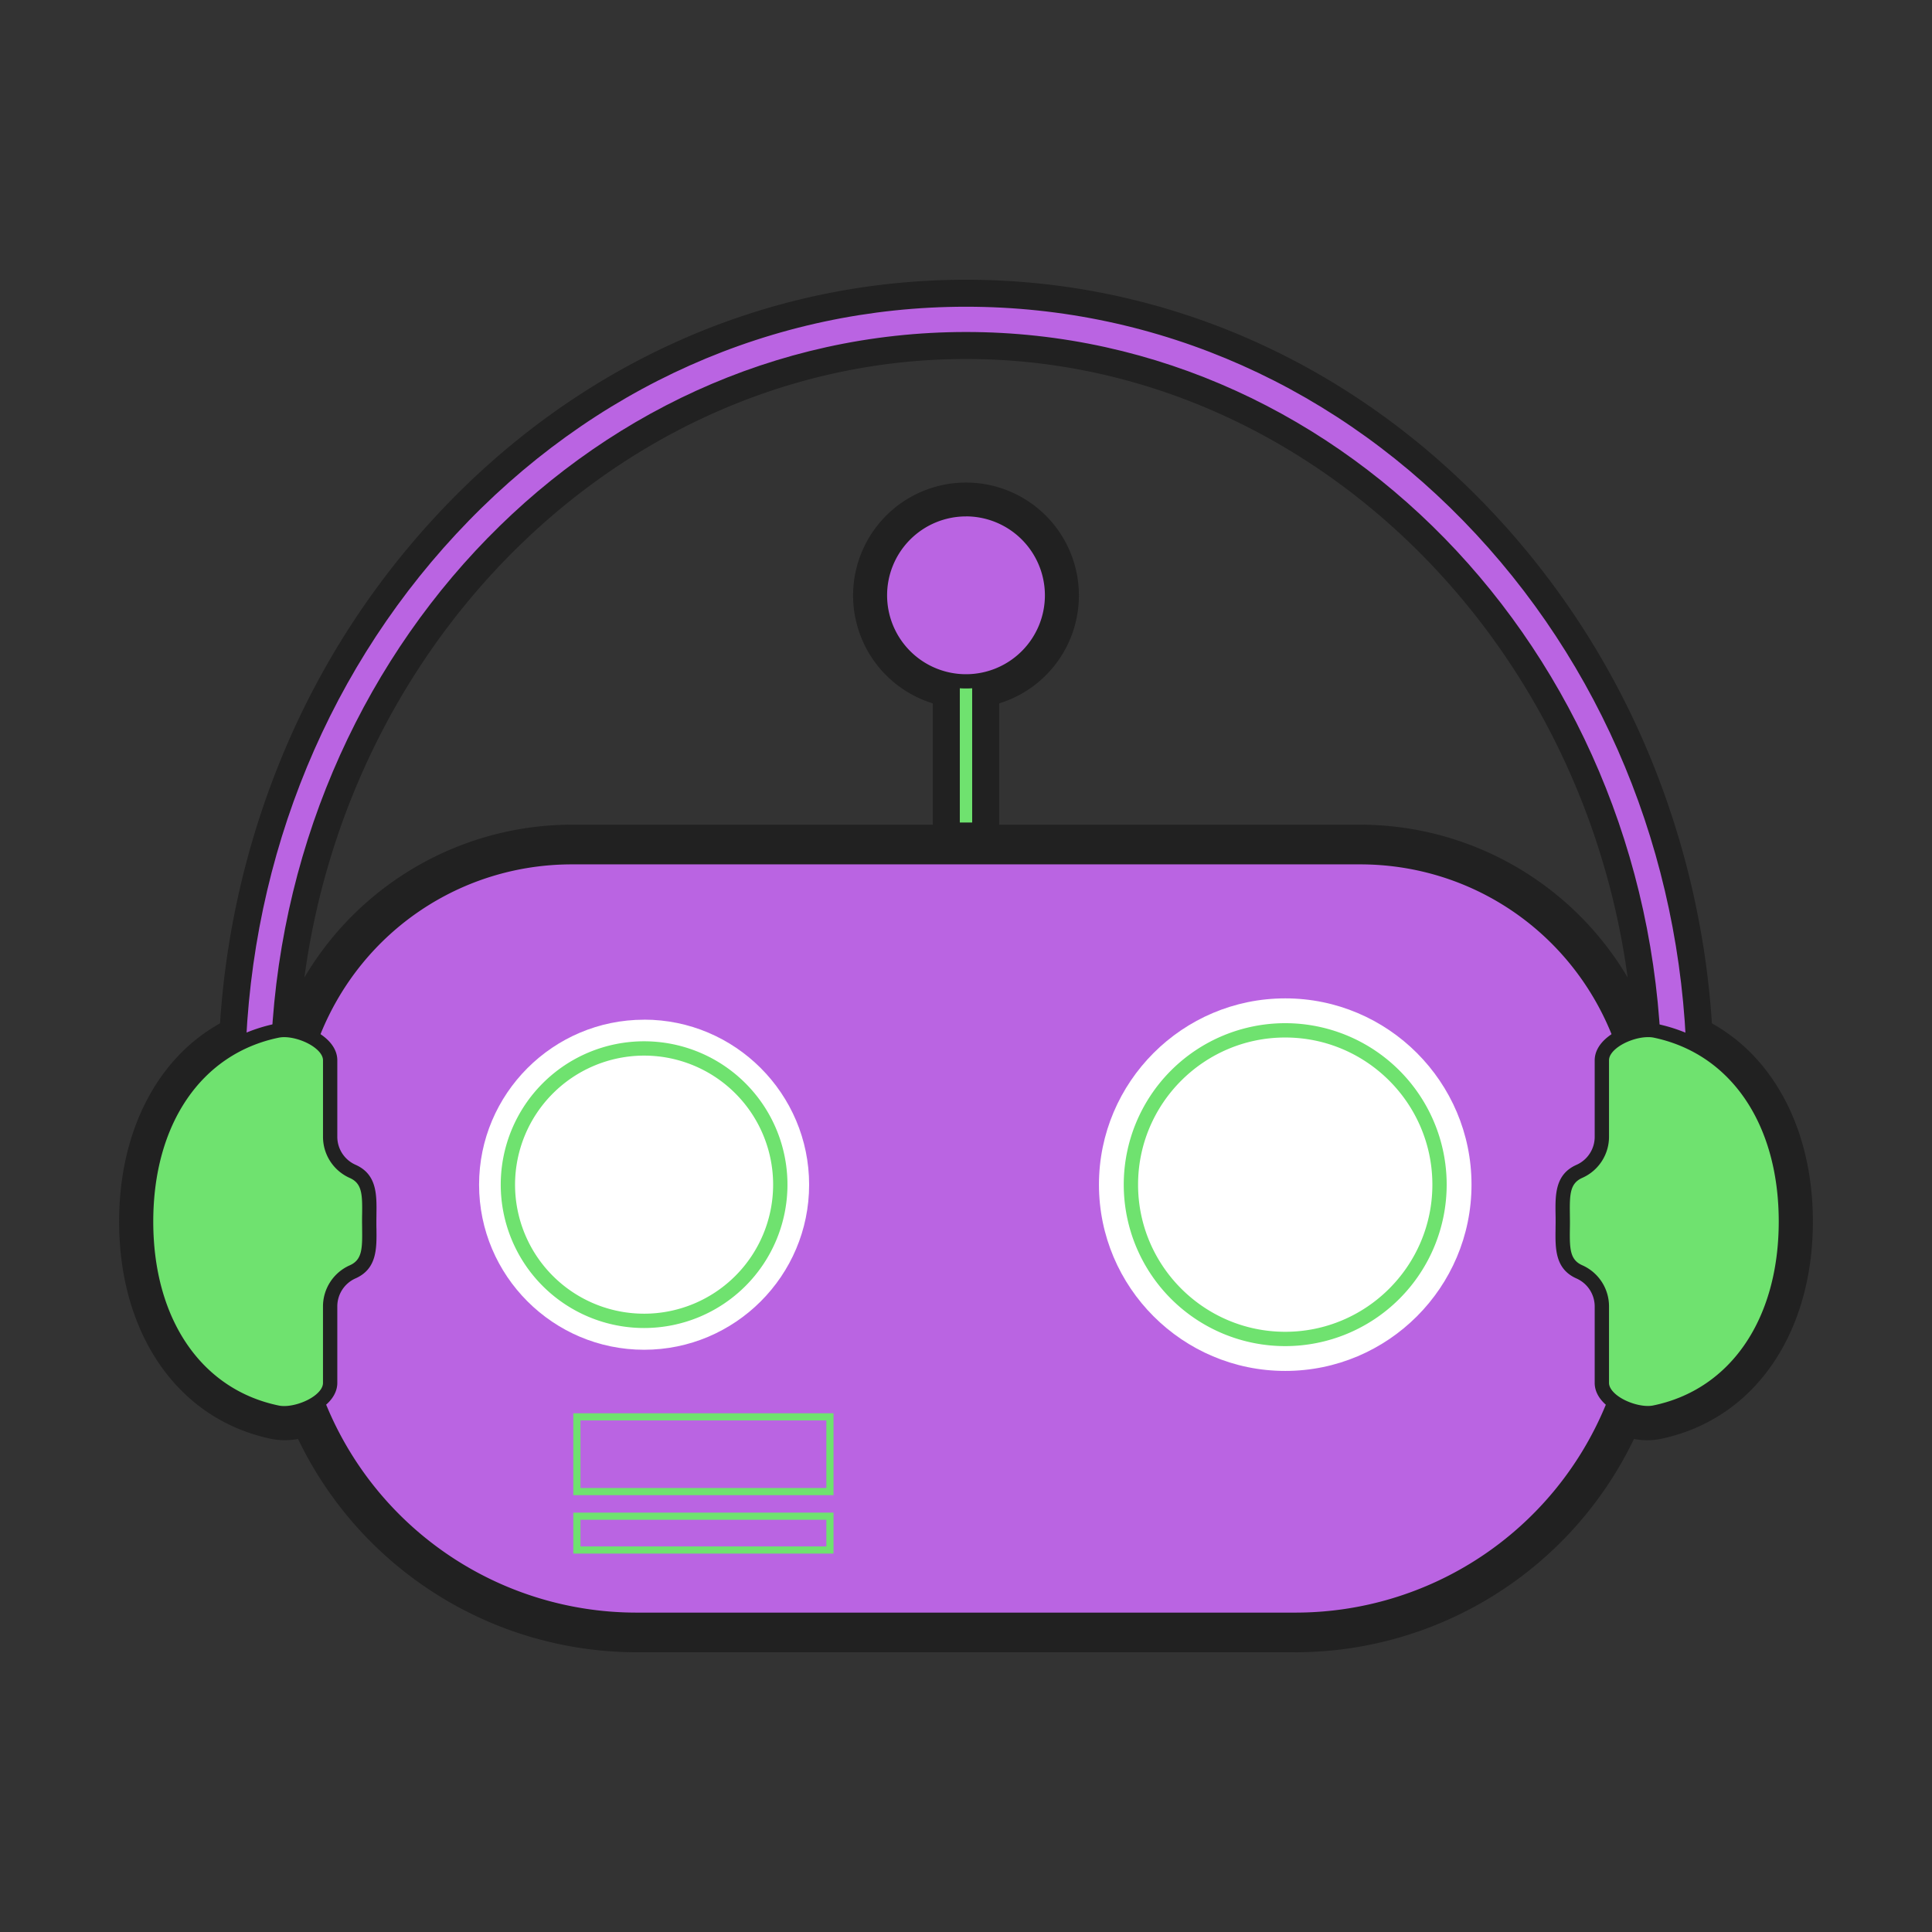 <?xml version="1.0" encoding="UTF-8"?> <svg xmlns="http://www.w3.org/2000/svg" viewBox="0 0 1920 1920"><rect x="0" y="0" width="1920" height="1920" fill="#333333" stroke="none"/><defs><style>.cls-1{fill:#ba64e2;}.cls-2{fill:#212121;}.cls-3{fill:#6fe26f;}.cls-4{fill:#fff;}</style></defs><g id="Layer_1" data-name="Layer 1"><path class="cls-1" d="M1747.12,1086.41c-16.73-25.41-38.77-44.7-64.83-57-10.3-190.14-84-367.41-210.16-503.32C1335.42,378.8,1153.54,297.7,960,297.7S584.58,378.8,447.87,526.07C321.71,662,248,839.25,237.71,1029.39c-26.06,12.32-48.1,31.61-64.83,57-22.77,34.56-34.8,78.69-34.8,127.63s12,93.07,34.8,127.62c24.1,36.58,59.18,60.49,101.45,69.16a40.62,40.62,0,0,0,8.12.77,66.39,66.39,0,0,0,24.67-5.25c53.73,126.79,179.44,216,325.58,216h654.6c146.14,0,271.85-89.17,325.58-216a66.39,66.39,0,0,0,24.67,5.25,40.62,40.62,0,0,0,8.12-.77c42.27-8.67,77.36-32.58,101.45-69.16,22.77-34.55,34.8-78.68,34.8-127.62S1769.89,1121,1747.12,1086.41Zm-395.5-247.15H973.26v-156a92.65,92.65,0,1,0-26.51,0v156H568.38c-120.88,0-224.65,74.58-267.75,180.14a58.88,58.88,0,0,0-22.66-2.68C305.85,636.9,601.09,337.05,960,337.05s654.15,299.86,682,679.67a59.13,59.13,0,0,0-22.67,2.68C1576.27,913.84,1472.5,839.26,1351.62,839.26Z"></path><path class="cls-2" d="M1287.3,1642H632.7a373.63,373.63,0,0,1-336.51-212,69.21,69.21,0,0,1-25.82.1c-47.51-9.73-86.91-36.57-114-77.62-24.89-37.78-38-85.66-38-138.46s13.16-100.69,38-138.47c16.47-25,37.39-44.66,62.3-58.56a838.24,838.24,0,0,1,62.43-267.2A799.72,799.72,0,0,1,433.43,512.66C573.91,361.33,760.92,278,960,278s386.09,83.33,526.57,234.66a799.72,799.72,0,0,1,152.28,237.15,838.18,838.18,0,0,1,62.43,267.2c24.91,13.9,45.83,33.55,62.3,58.56,24.89,37.78,38.05,85.66,38.05,138.47s-13.16,100.68-38.05,138.46c-27,41-66.44,67.89-113.95,77.62a69.21,69.21,0,0,1-25.82-.1,373.63,373.63,0,0,1-336.51,212ZM317.64,1380.66l7.63,18A333.46,333.46,0,0,0,632.7,1602.59h654.6a333.46,333.46,0,0,0,307.43-203.94l7.63-18,18.05,7.47a47.11,47.11,0,0,0,17.14,3.75,21.28,21.28,0,0,0,4.16-.37c37-7.59,67.8-28.58,89-60.69,20.64-31.33,31.55-71.71,31.55-116.78s-10.91-85.46-31.55-116.79h0c-14.72-22.34-33.83-39.18-56.8-50l-10.62-5-.19-3.51-23-2.35a40.08,40.08,0,0,0-14.9,1.92l-17.21,5.26-6.8-16.66C1559.48,924.87,1461.54,859,1351.62,859H568.38c-109.92,0-207.86,65.9-249.51,167.88l-6.8,16.66-17.21-5.26a40,40,0,0,0-14.89-1.92l-23,2.35-.19,3.51-10.62,5c-23,10.86-42.09,27.7-56.8,50C168.7,1128.58,157.79,1169,157.79,1214s10.91,85.45,31.54,116.78c21.16,32.11,51.92,53.1,89,60.69a21.28,21.28,0,0,0,4.16.37,47.15,47.15,0,0,0,17.14-3.75ZM993,819.55h358.65a309.24,309.24,0,0,1,265.89,151.87C1570.37,623.16,1289.6,356.76,960,356.76S349.63,623.16,302.49,971.42A309.24,309.24,0,0,1,568.38,819.55H927V699A112.2,112.2,0,1,1,993,699Zm-115.33-497c-156.83,19.57-302,94.89-415.33,217C376.79,631.61,315.47,744.72,283,867.8,317.84,735.93,385.74,615.91,480.9,520.53,591.32,409.86,729.86,341.18,877.64,322.51Zm164.73,0c147.77,18.67,286.32,87.34,396.74,198C1533.1,614.75,1600.5,733,1635.75,863c-32.83-121.21-93.66-232.57-178.07-323.49C1344.36,417.4,1199.2,342.08,1042.37,322.52ZM960,518.65a72.93,72.93,0,0,0-10.45,145.1l10.45,1.5,10.45-1.5A72.93,72.93,0,0,0,960,518.65Z"></path><rect class="cls-3" x="950.3" y="626.36" width="19.4" height="193.22"></rect><path class="cls-2" d="M973.26,821.77H946.74V624.17h26.52Zm-19.4-4.38h12.28V628.55H953.86Z"></path><circle class="cls-1" cx="960" cy="591.58" r="85.52"></circle><path class="cls-2" d="M960,684.21a92.64,92.64,0,1,1,92.64-92.63A92.75,92.75,0,0,1,960,684.21Zm0-171a78.41,78.41,0,1,0,78.41,78.41A78.49,78.49,0,0,0,960,513.17Z"></path><path class="cls-1" d="M1680,1075.6h-32.22c0-409.2-308.53-742.11-687.76-742.11S272.25,666.4,272.25,1075.6H240C240,869,314.76,674.69,450.48,528.49,586.51,382,767.46,301.26,960,301.26s373.49,80.7,509.52,227.23C1605.24,674.69,1680,869,1680,1075.6Z"></path><path class="cls-2" d="M1683.54,1079.15H1644.2v-3.55c0-407.24-306.93-738.55-684.2-738.55S275.8,668.36,275.8,1075.6v3.55H236.46v-3.55c0-207.51,75.08-402.67,211.41-549.53C584.58,378.81,766.46,297.7,960,297.7s375.42,81.11,512.13,228.37c136.33,146.86,211.41,342,211.41,549.53Zm-32.23-7.11h25.11c-.85-204.39-75.17-396.43-209.51-541.13C1331.56,385.11,1151.54,304.82,960,304.82S588.43,385.11,453.09,530.91C318.75,675.62,244.43,867.66,243.58,1072H268.7C270.47,662.5,579.9,329.93,960,329.93S1649.53,662.5,1651.31,1072Z"></path><path class="cls-3" d="M328.1,1298.35A37.52,37.52,0,0,1,350.39,1264c19.23-8.51,16.53-27.68,16.53-50s2.7-41.47-16.53-50a37.54,37.54,0,0,1-22.29-34.34v-76c0-19-33.64-33.29-52.34-29.46-84.43,17.3-130.56,95.71-130.56,189.82s46.13,172.5,130.56,189.81c18.7,3.83,52.34-10.47,52.34-29.46Z"></path><path class="cls-2" d="M282.45,1411.58a40.64,40.64,0,0,1-8.12-.76c-42.27-8.67-77.35-32.58-101.45-69.16-22.77-34.55-34.8-78.68-34.8-127.62s12-93.07,34.8-127.63c24.09-36.58,59.18-60.5,101.45-69.16,14.45-3,35.22,2.86,48.32,13.54,8.22,6.71,12.56,14.62,12.56,22.89v76a30.41,30.41,0,0,0,18.06,27.83c21.38,9.46,21.1,29.68,20.84,49.24,0,2.37-.07,4.79-.07,7.25s0,4.88.07,7.25c.26,19.55.54,39.77-20.84,49.22a30.44,30.44,0,0,0-18.06,27.84v76c0,8.26-4.34,16.18-12.56,22.88C311.85,1406.08,295.84,1411.58,282.45,1411.58Zm-.05-380.87a26.53,26.53,0,0,0-5.21.48C200.16,1047,152.31,1117,152.31,1214s47.85,167,124.88,182.84c10.14,2.06,26.85-2.79,36.46-10.63,3.35-2.73,7.33-7,7.33-11.86v-76a44.67,44.67,0,0,1,26.53-40.85c12.21-5.4,12.64-16.06,12.37-36,0-2.44-.07-4.92-.07-7.45s0-5,.07-7.45c.27-20-.16-30.62-12.37-36A44.67,44.67,0,0,1,321,1129.72v-76c0-4.86-4-9.14-7.33-11.86C305.55,1035.21,292.4,1030.71,282.4,1030.71Z"></path><path class="cls-3" d="M1591.9,1374.39c0,19,33.64,33.29,52.34,29.46,84.43-17.31,130.56-95.71,130.56-189.81s-46.13-172.52-130.56-189.82c-18.7-3.83-52.34,10.46-52.34,29.46v76a37.52,37.52,0,0,1-22.29,34.34c-19.23,8.51-16.53,27.68-16.53,50s-2.7,41.46,16.53,50a37.52,37.52,0,0,1,22.29,34.34Z"></path><path class="cls-2" d="M1637.55,1411.58c-13.39,0-29.4-5.5-40.2-14.3-8.22-6.71-12.56-14.63-12.56-22.89v-76a30.44,30.44,0,0,0-18.06-27.84c-21.38-9.45-21.11-29.67-20.84-49.22,0-2.37.07-4.79.07-7.25s0-4.88-.07-7.25c-.27-19.56-.54-39.78,20.84-49.24a30.42,30.42,0,0,0,18.06-27.83v-76c0-8.27,4.34-16.18,12.56-22.89,13.09-10.68,33.87-16.5,48.32-13.54,42.27,8.66,77.36,32.58,101.45,69.16,22.77,34.56,34.8,78.69,34.8,127.63s-12,93.07-34.8,127.62c-24.09,36.58-59.18,60.49-101.45,69.16A40.64,40.64,0,0,1,1637.55,1411.58Zm.06-380.87c-10,0-23.16,4.5-31.26,11.11-3.35,2.72-7.33,7-7.33,11.86v76a44.65,44.65,0,0,1-26.53,40.85c-12.21,5.4-12.64,16.07-12.37,36,0,2.43.07,4.92.07,7.44s0,5-.07,7.45c-.27,20,.16,30.61,12.37,36a44.65,44.65,0,0,1,26.53,40.85v76c0,4.86,4,9.13,7.33,11.86,9.61,7.84,26.32,12.69,36.46,10.63,77-15.79,124.88-85.85,124.88-182.84s-47.85-167.07-124.88-182.85A26.5,26.5,0,0,0,1637.61,1030.71Z"></path><path class="cls-3" d="M821.22,1411.59v67.17H576.84v-67.17H821.22m7.12-7.12H569.72v81.4H828.34v-81.4Z"></path><path class="cls-3" d="M821.22,1510.33v26.47H576.84v-26.47H821.22m7.12-7.11H569.72v40.7H828.34v-40.7Z"></path><circle class="cls-4" cx="1277.25" cy="1177.29" r="188.67"></circle><path class="cls-1" d="M1277.25,1369.52c-106,0-192.23-86.23-192.23-192.23s86.23-192.23,192.23-192.23,192.23,86.23,192.23,192.23S1383.25,1369.52,1277.25,1369.52Zm0-377.35c-102.07,0-185.12,83.05-185.12,185.12s83,185.12,185.12,185.12,185.12-83,185.12-185.12S1379.33,992.17,1277.25,992.17Z"></path><circle class="cls-4" cx="1277.25" cy="1177.29" r="153.35"></circle><path class="cls-3" d="M1277.25,1031.06c80.63,0,146.23,65.6,146.23,146.23s-65.6,146.23-146.23,146.23S1131,1257.92,1131,1177.29s65.6-146.23,146.23-146.23m0-14.23a160.46,160.46,0,1,0,160.46,160.46,160.46,160.46,0,0,0-160.46-160.46Z"></path><circle class="cls-4" cx="640.1" cy="1177.29" r="167.52"></circle><path class="cls-1" d="M640.1,1348.37c-94.34,0-171.08-76.75-171.08-171.08s76.74-171.08,171.08-171.08S811.18,1083,811.18,1177.29,734.43,1348.37,640.1,1348.37Zm0-335c-90.41,0-164,73.56-164,164s73.56,164,164,164,164-73.56,164-164S730.51,1013.32,640.1,1013.32Z"></path><circle class="cls-4" cx="640.1" cy="1177.29" r="135.36"></circle><path class="cls-3" d="M640.1,1049.05a128.24,128.24,0,1,1-128.25,128.24A128.39,128.39,0,0,1,640.1,1049.05m0-14.23a142.47,142.47,0,1,0,142.47,142.47A142.47,142.47,0,0,0,640.1,1034.82Z"></path></g></svg> 